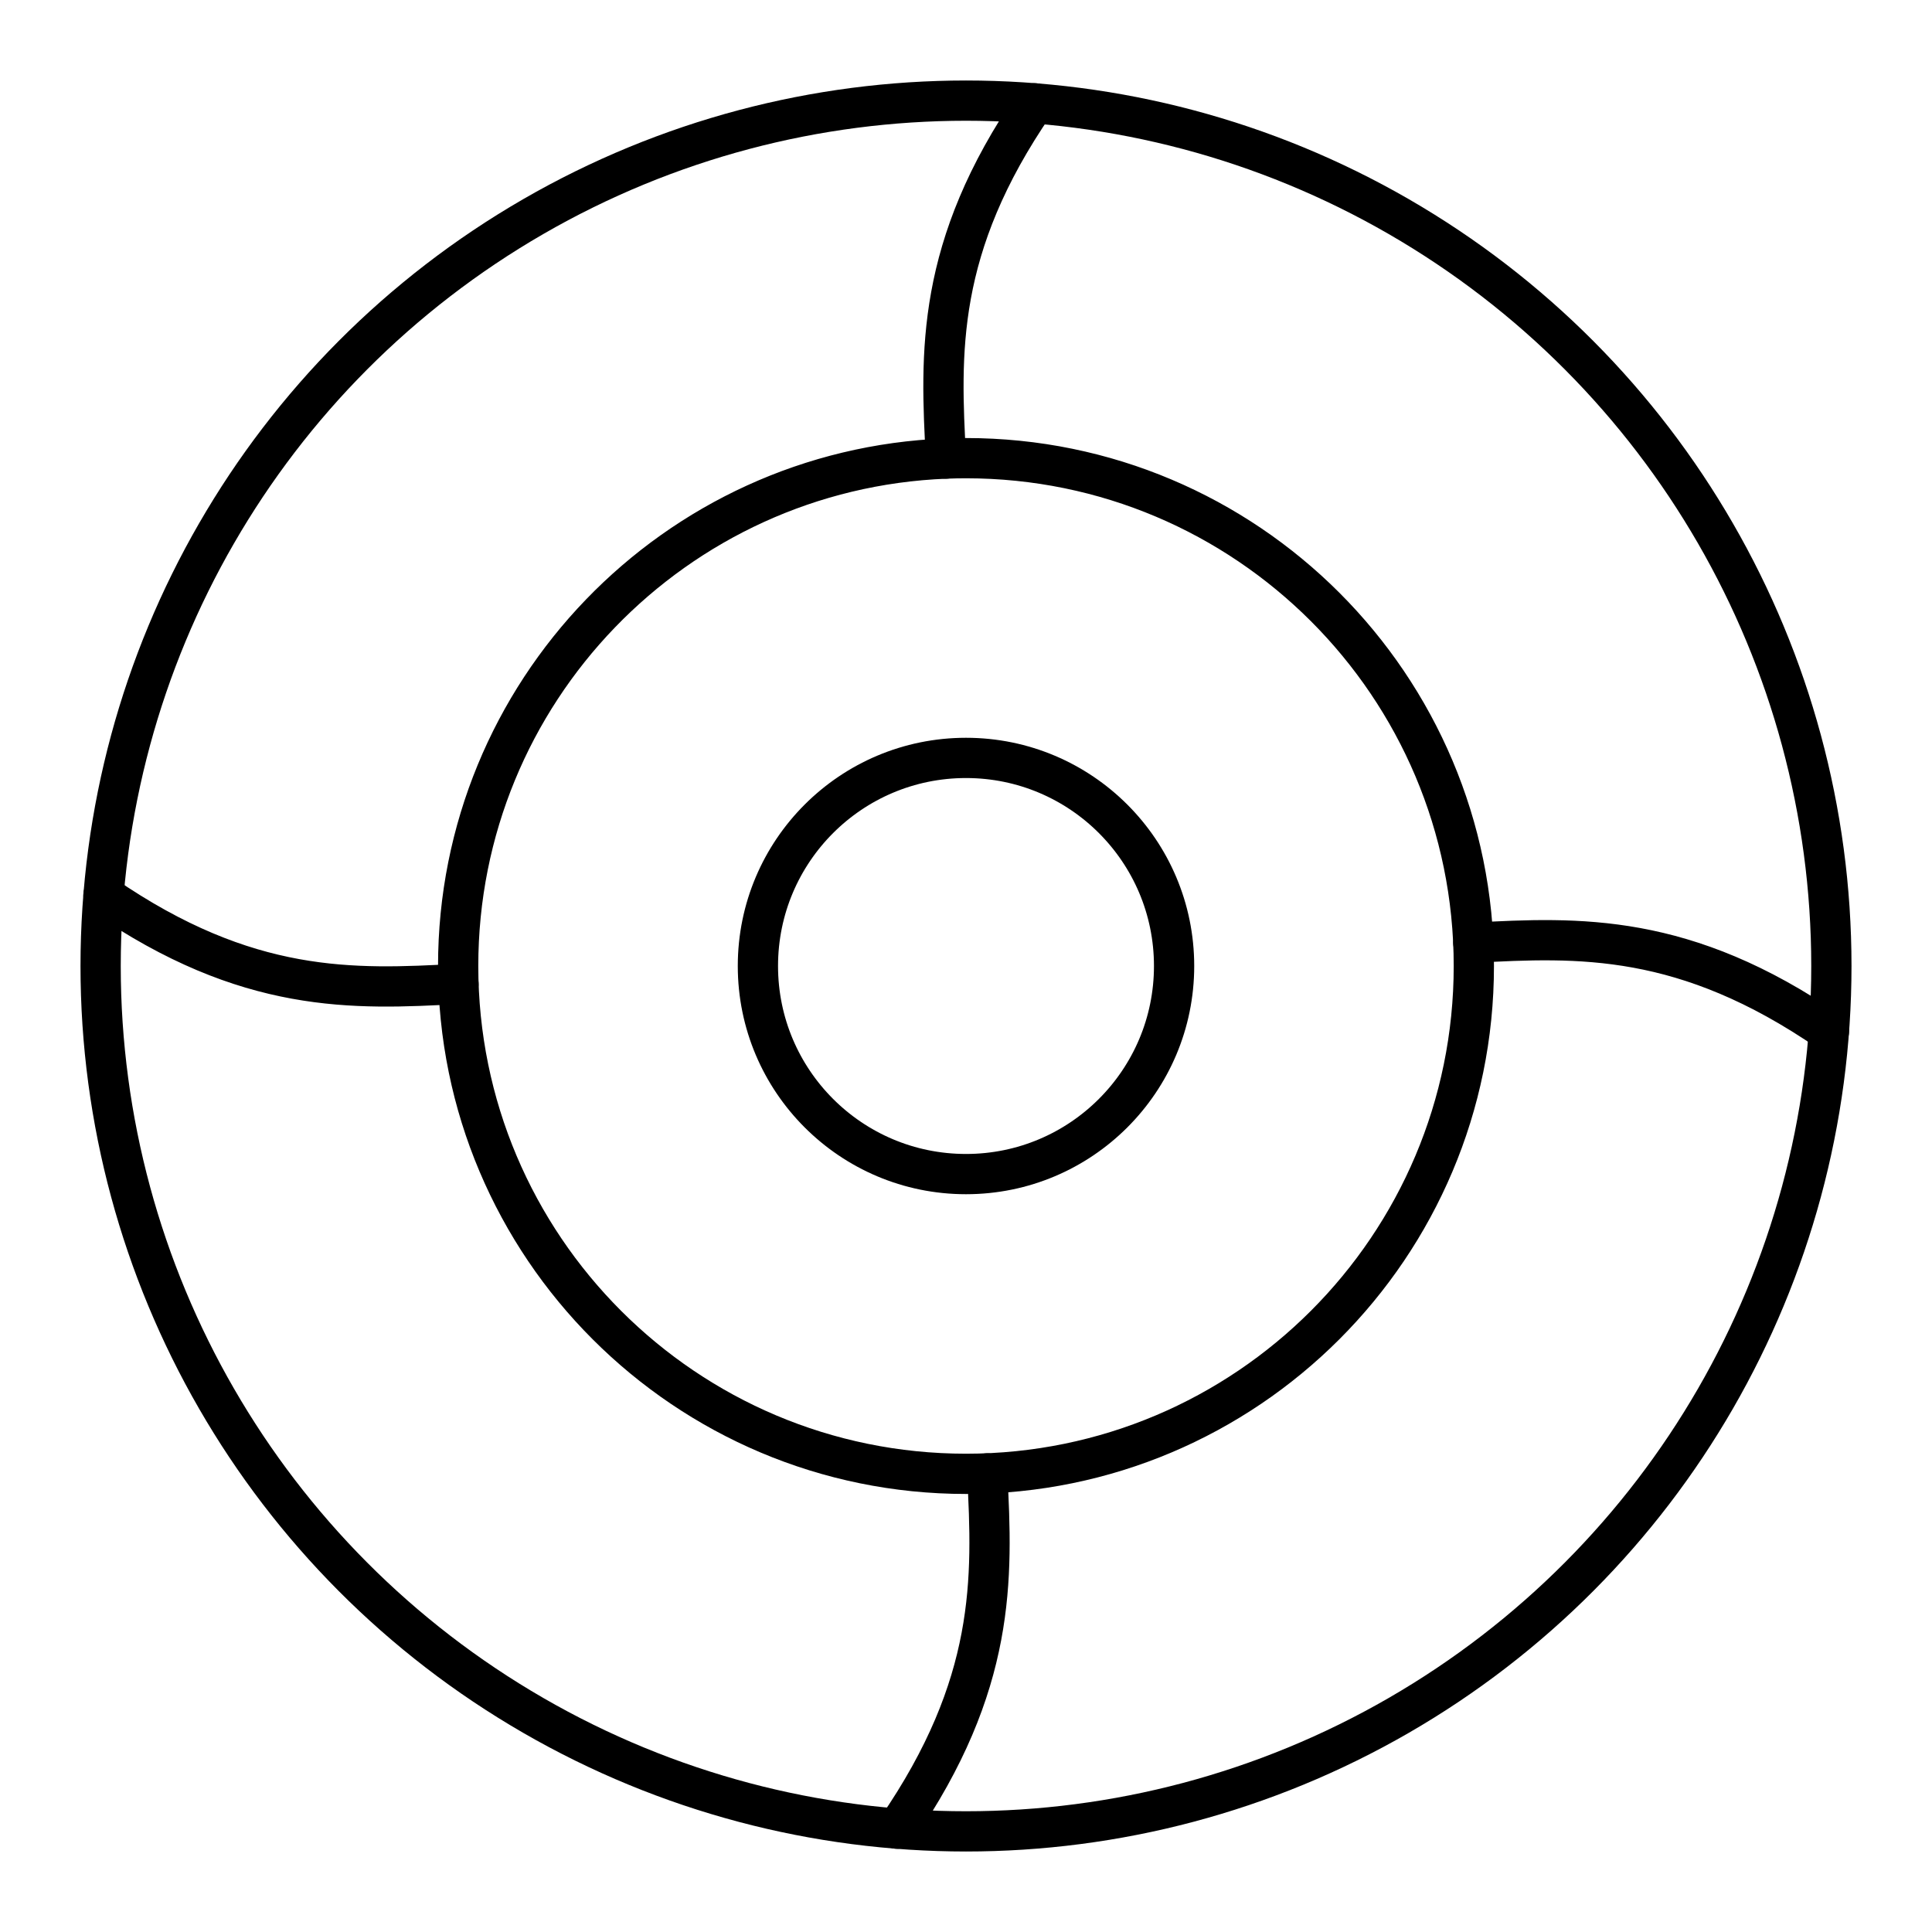 <?xml version="1.0" encoding="utf-8"?>
<!-- Generator: www.svgicons.com -->
<svg xmlns="http://www.w3.org/2000/svg" width="800" height="800" viewBox="0 0 48 48">
<circle cx="24" cy="24" r="21.5" fill="none" stroke="currentColor" stroke-linecap="round" stroke-linejoin="round"/><path fill="none" stroke="currentColor" stroke-linecap="round" stroke-linejoin="round" d="M24 11.383c6.968 0 12.617 5.649 12.617 12.617S30.968 36.617 24 36.617S11.383 30.968 11.383 24c0-6.802 5.382-12.346 12.12-12.607q.247-.01.497-.01"/><circle cx="24" cy="24" r="5.17" fill="none" stroke="currentColor" stroke-linecap="round" stroke-linejoin="round"/><path fill="none" stroke="currentColor" stroke-linecap="round" stroke-linejoin="round" d="M36.604 23.422c2.62-.143 5.258-.254 8.835 2.207M11.39 24.445c-2.619.143-5.242.258-8.82-2.203m21.956 14.365c.143 2.62.22 5.248-2.24 8.826m1.217-34.04c-.143-2.62-.259-5.249 2.203-8.826"/>
</svg>